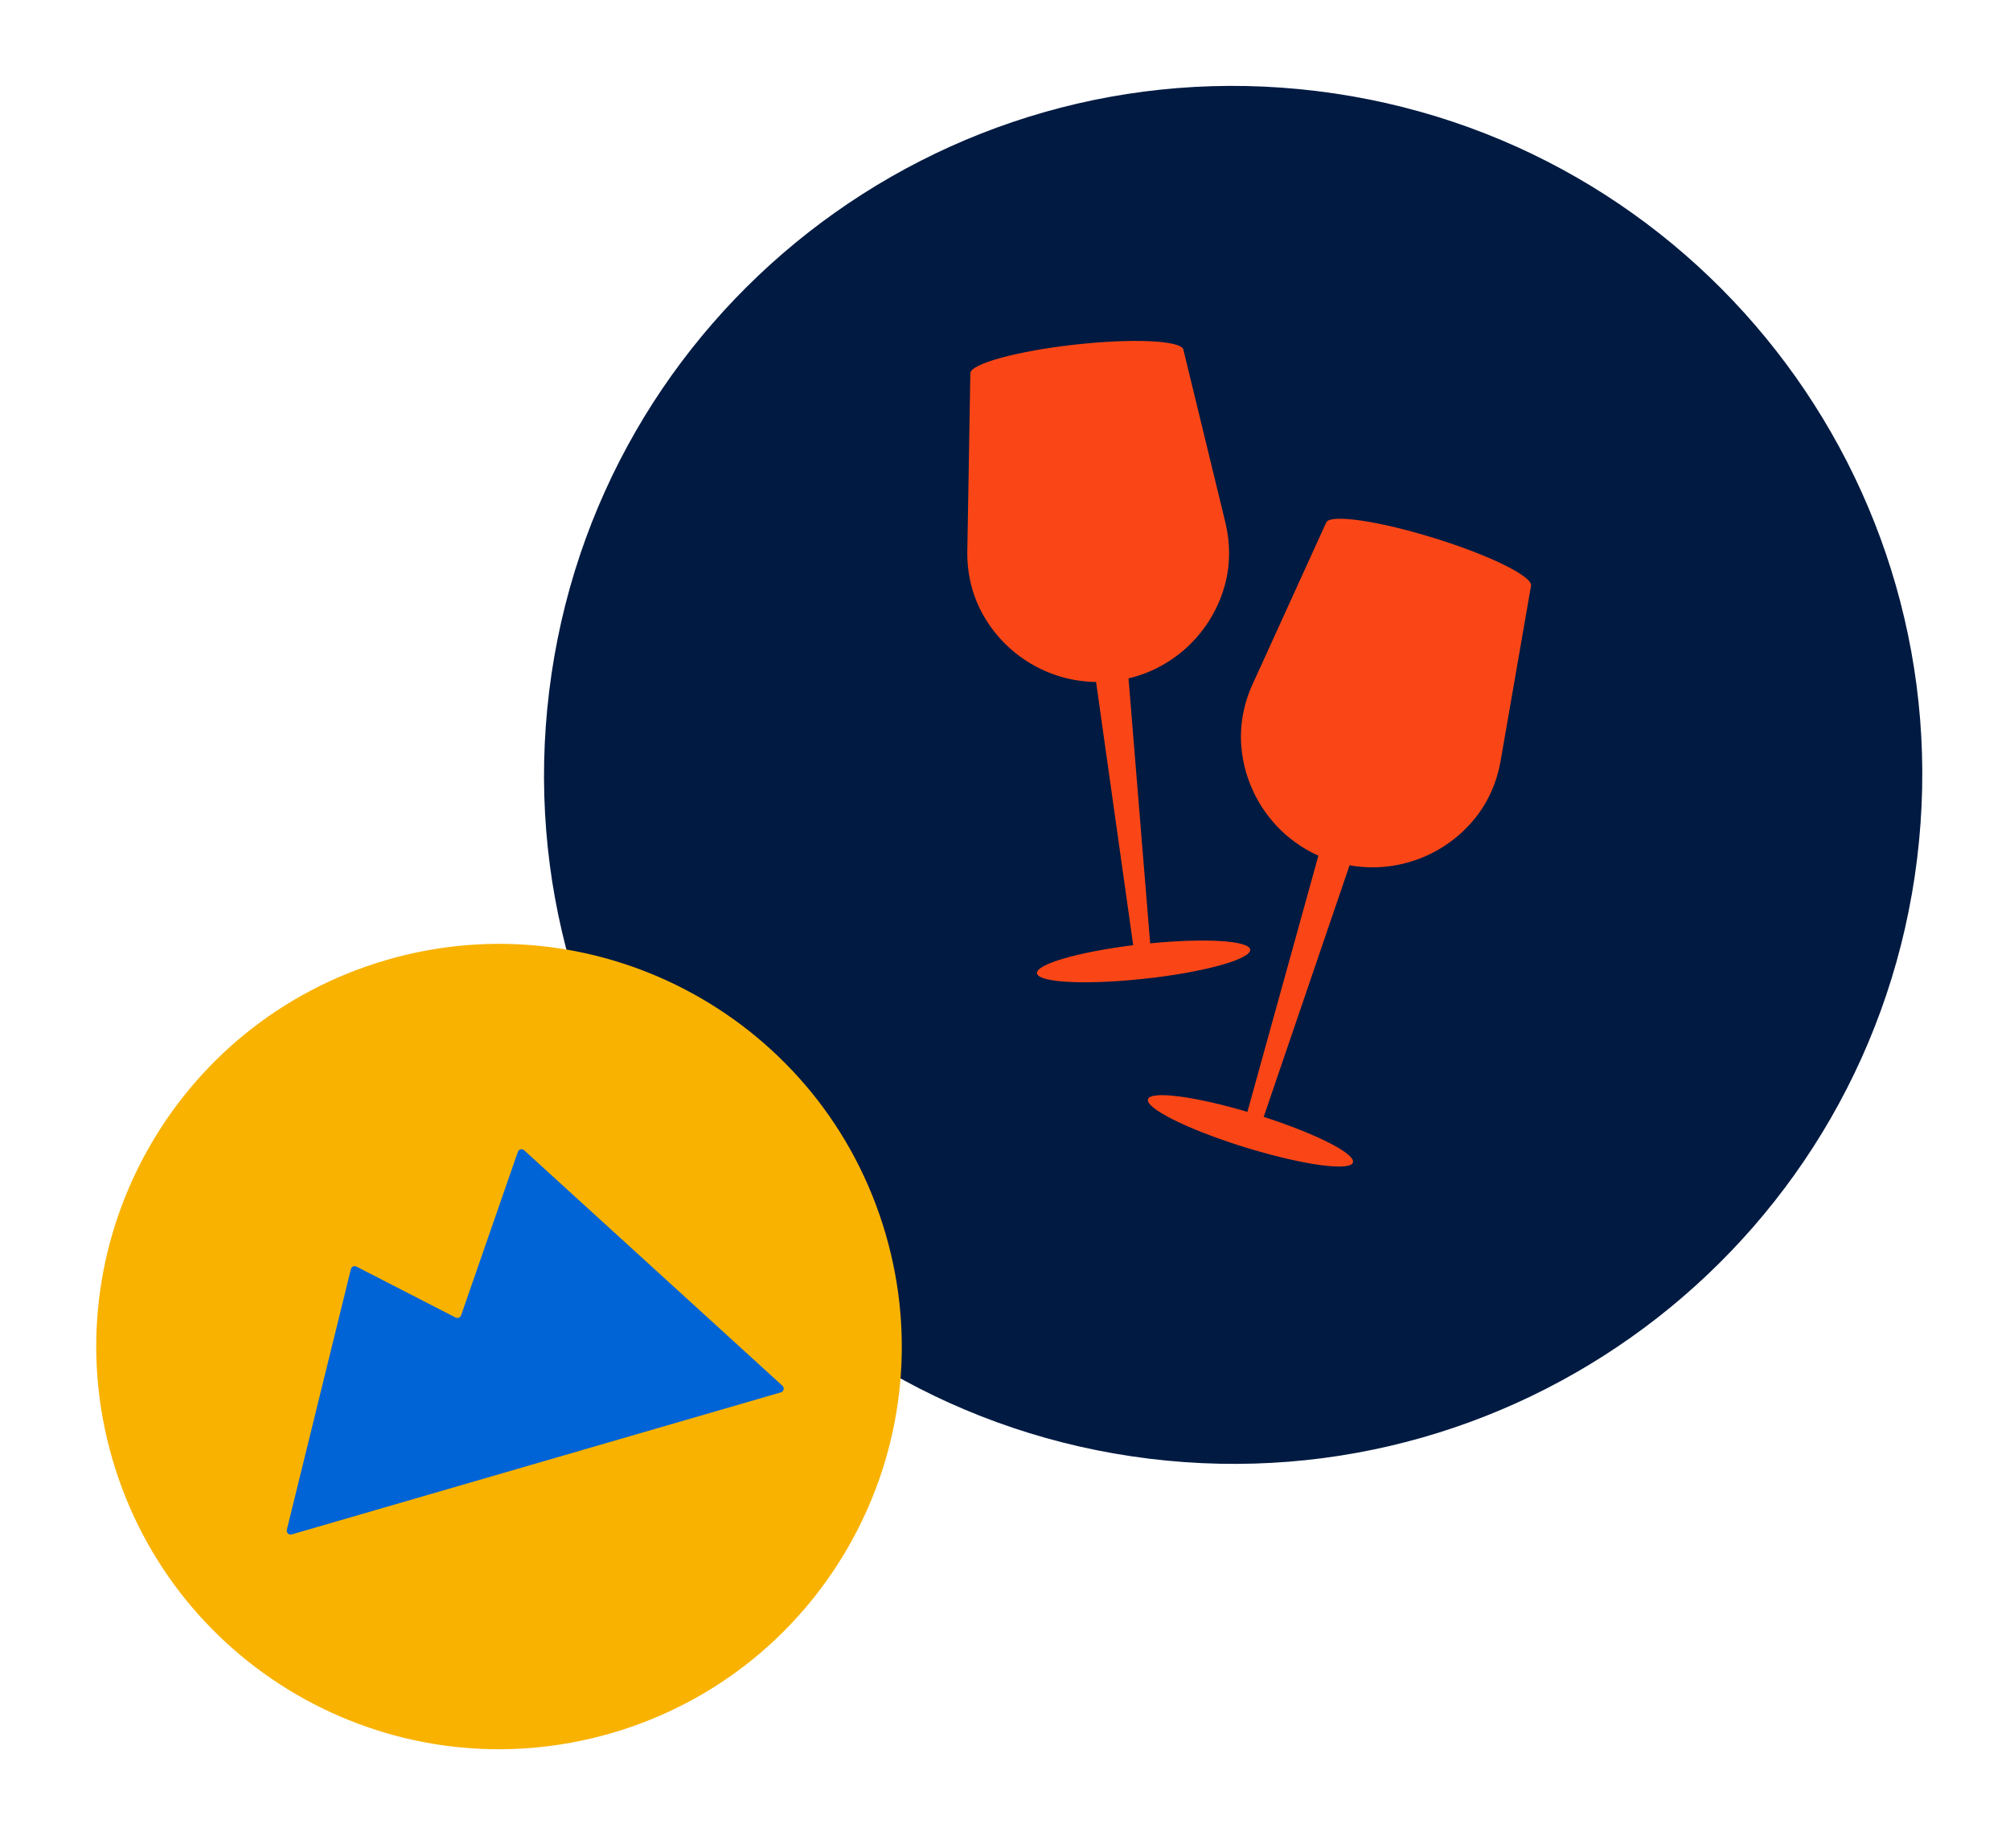 <svg width="298" height="274" viewBox="0 0 298 274" fill="none" xmlns="http://www.w3.org/2000/svg">
<g clip-path="url(#clip0_79_415)">
<path d="M170.404 216.312C226.407 223.173 277.369 183.335 284.229 127.332C291.09 71.328 251.253 20.366 195.249 13.506C139.246 6.645 88.284 46.483 81.423 102.486C74.562 158.489 114.4 209.451 170.404 216.312Z" fill="#001A41"/>
<path d="M226.981 86.909L227.004 86.784L227 86.784C227.008 85.363 220.688 82.279 212.548 79.767C204.411 77.252 197.451 76.234 196.656 77.412L196.655 77.422C196.63 77.454 196.612 77.49 196.601 77.526C196.6 77.53 196.6 77.533 196.599 77.537L185.694 101.489C184.389 104.355 183.785 107.501 184.034 110.637C184.585 117.599 188.873 123.924 195.464 126.889L184.938 164.879C177.081 162.561 170.598 161.715 170.201 163.005C169.8 164.301 175.707 167.286 183.572 169.813L183.572 169.82L184.635 170.147L185.698 170.474L185.699 170.467C193.62 172.818 200.181 173.684 200.582 172.384C200.979 171.094 195.148 168.139 187.354 165.621L200.085 128.313C207.199 129.582 214.309 126.781 218.69 121.338C220.664 118.886 221.937 115.947 222.476 112.846L226.982 86.902L226.981 86.909Z" fill="#FA4616"/>
<path d="M170.941 144.996C179.139 143.991 185.504 142.167 185.351 140.817C185.2 139.478 178.674 139.09 170.522 139.892L167.313 100.603C174.34 98.93 179.744 93.523 181.589 86.784C182.421 83.75 182.416 80.543 181.674 77.486L175.428 51.774L175.425 51.774C174.869 50.471 167.838 50.163 159.375 51.104C150.912 52.045 144.119 53.89 143.862 55.283L143.861 55.293C143.856 55.334 143.851 55.372 143.857 55.41C143.857 55.414 143.86 55.417 143.859 55.421L143.415 81.738C143.362 84.885 144.061 88.01 145.54 90.788C148.823 96.955 155.28 101.042 162.504 101.131L168.006 140.165C159.877 141.175 153.593 142.985 153.744 144.324C153.893 145.674 160.5 146.054 168.72 145.232L168.719 145.239L169.827 145.115L170.935 144.992L170.936 144.985L170.941 144.996Z" fill="#FA4616"/>
</g>
<g clip-path="url(#clip1_79_415)">
<path d="M90.636 257.012C122.3 247.816 140.513 214.692 131.316 183.028C122.12 151.364 88.996 133.151 57.332 142.348C25.669 151.545 7.455 184.668 16.652 216.332C25.849 247.996 58.973 266.209 90.636 257.012Z" fill="#F9B200"/>
<path d="M47.412 206.953L52.022 188.196C52.111 187.834 52.514 187.65 52.846 187.821L67.552 195.378C67.864 195.538 68.246 195.385 68.361 195.053L76.775 170.809C76.91 170.424 77.39 170.294 77.698 170.562L116.013 205.503C116.334 205.81 116.201 206.35 115.775 206.474L90.582 213.791L83.551 215.833L64.429 221.387L62.919 221.826L43.247 227.54C42.821 227.663 42.419 227.279 42.525 226.847L47.412 206.953Z" fill="#0064D7"/>
</g>
<defs>
<clipPath id="clip0_79_415">
<rect width="206.265" height="206.265" fill="white" transform="translate(93) rotate(6.984)"/>
</clipPath>
<clipPath id="clip1_79_415">
<rect width="119.403" height="119.403" fill="white" transform="translate(0 159) rotate(-16.196)"/>
</clipPath>
</defs>
</svg>
